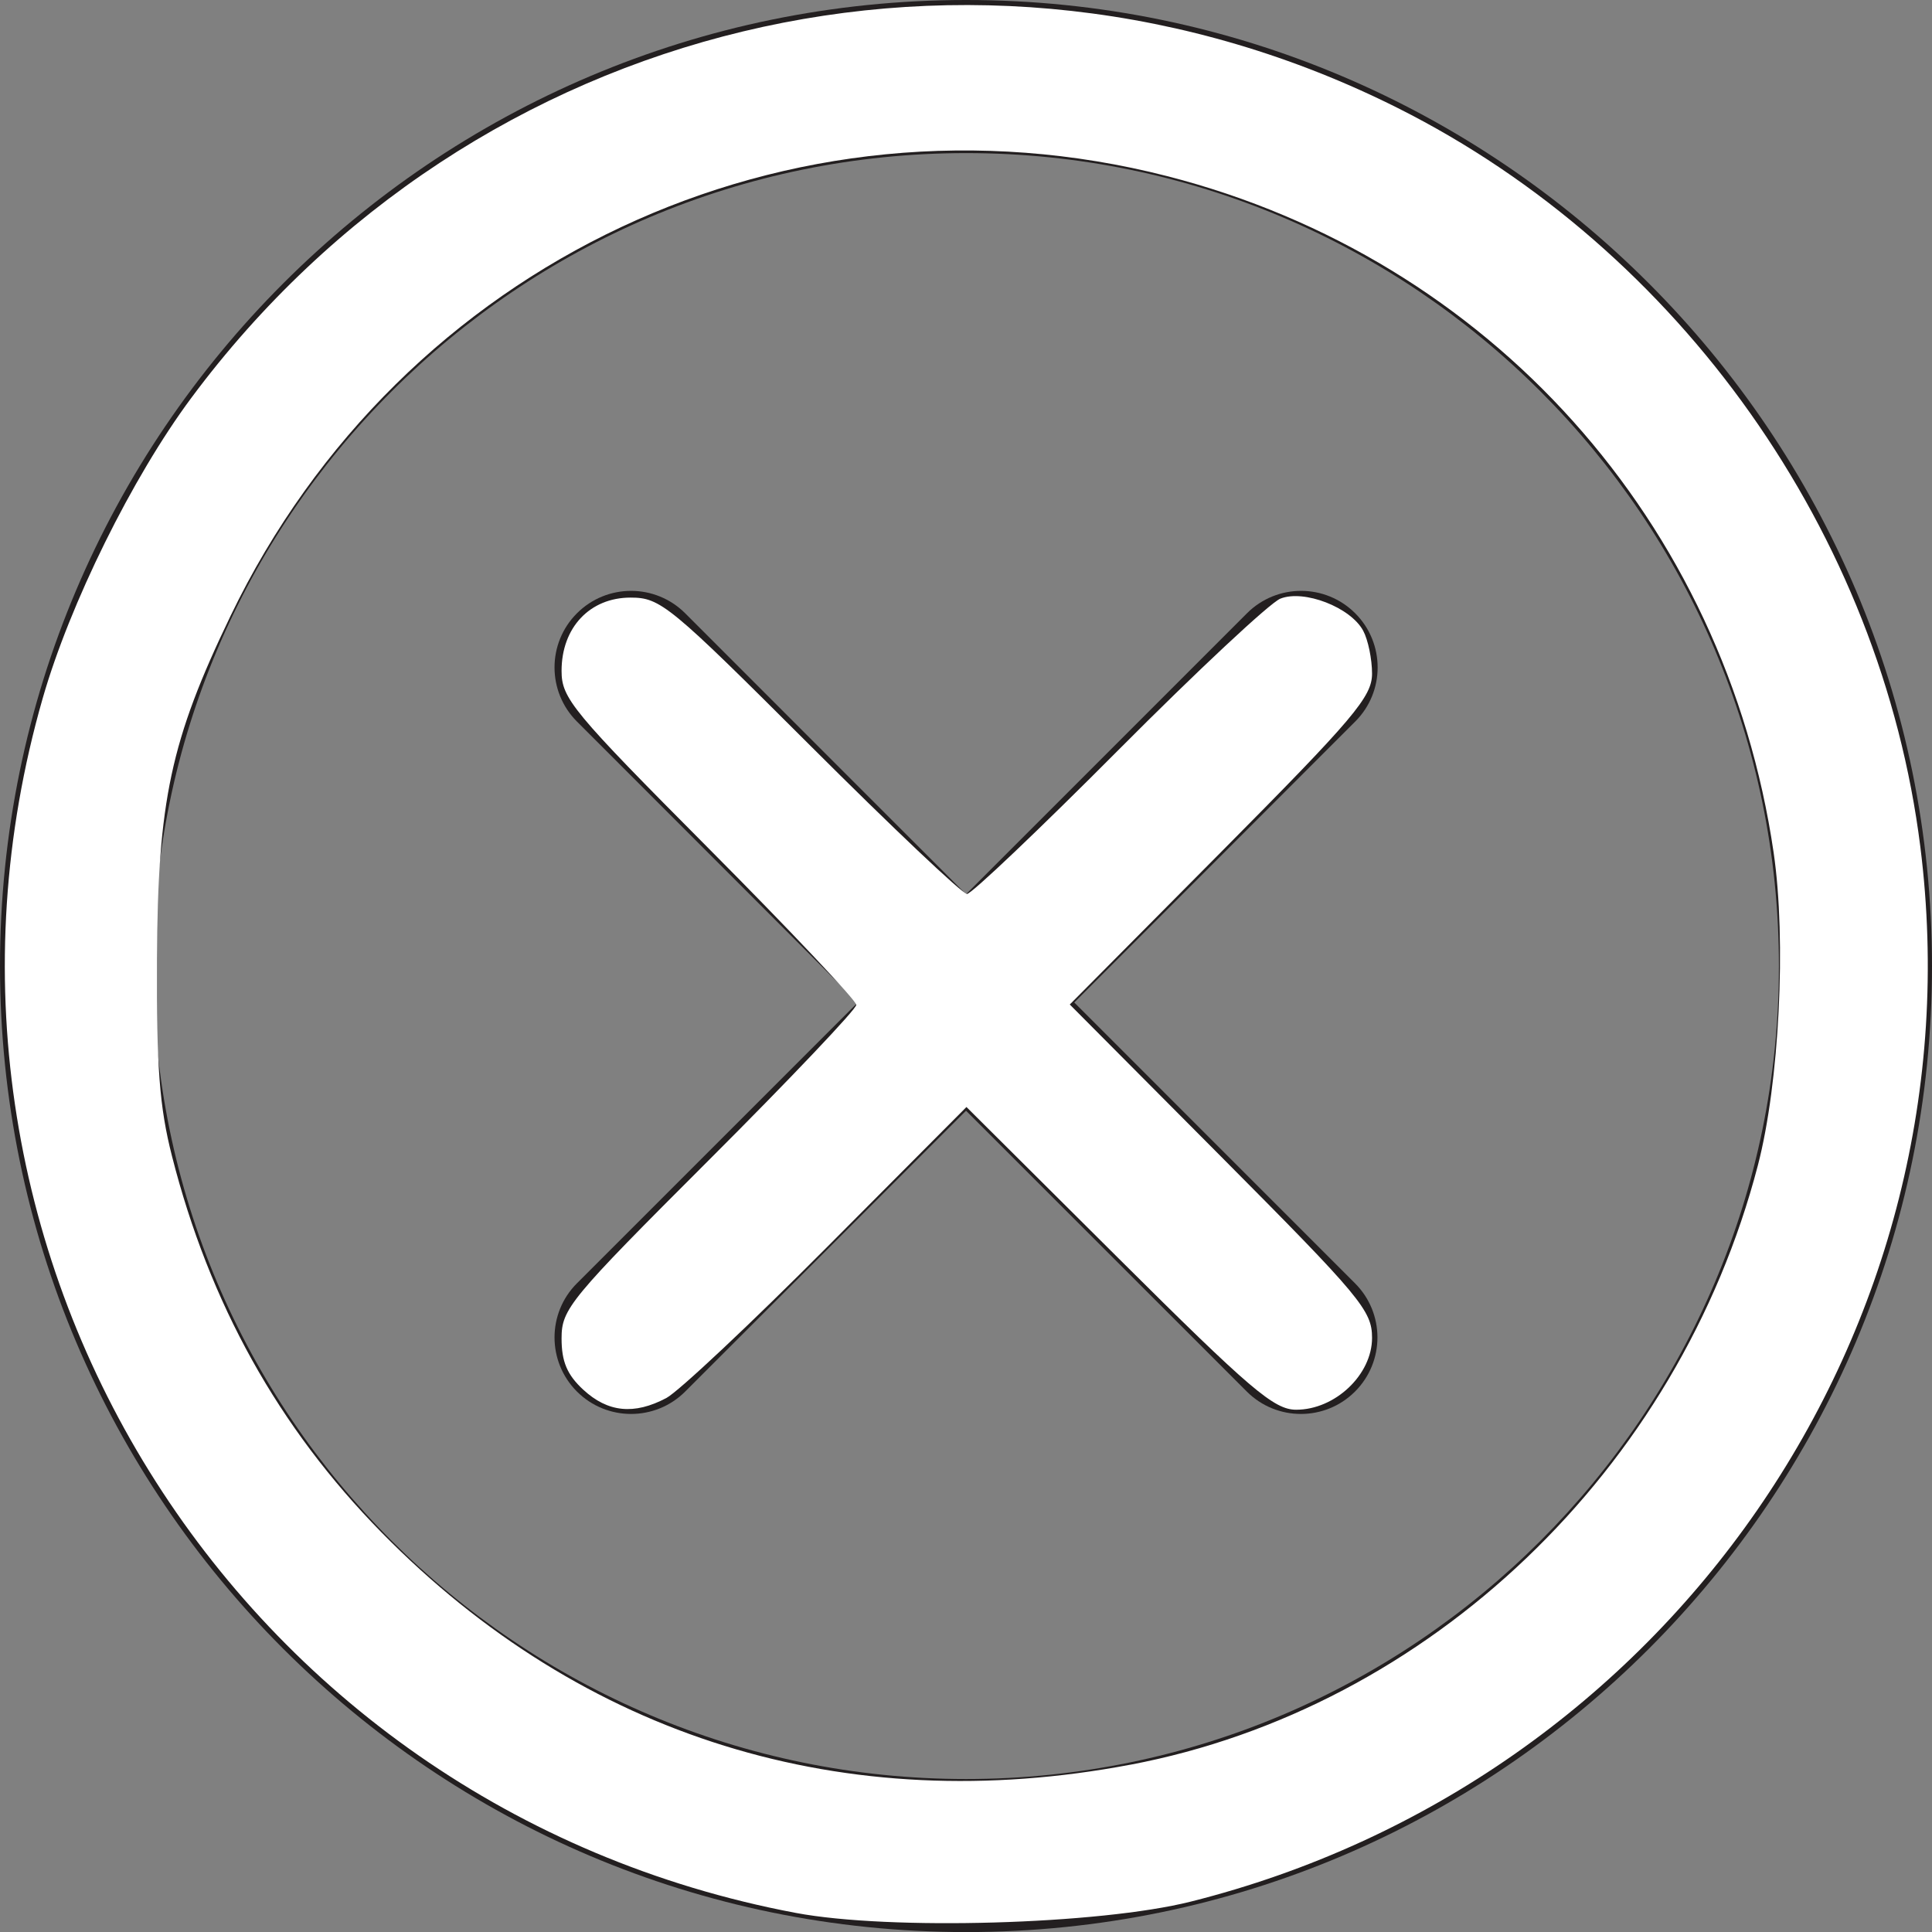 <?xml version="1.0" encoding="UTF-8" standalone="no"?>
<!-- Generator: Adobe Illustrator 21.1.0, SVG Export Plug-In . SVG Version: 6.00 Build 0)  -->

<svg
   xmlns:dc="http://purl.org/dc/elements/1.1/"
   xmlns:cc="http://creativecommons.org/ns#"
   xmlns:rdf="http://www.w3.org/1999/02/22-rdf-syntax-ns#"
   xmlns:svg="http://www.w3.org/2000/svg"
   xmlns="http://www.w3.org/2000/svg"
   xmlns:sodipodi="http://sodipodi.sourceforge.net/DTD/sodipodi-0.dtd"
   xmlns:inkscape="http://www.inkscape.org/namespaces/inkscape"
   version="1.1"
   id="Layer_1"
   x="0px"
   y="0px"
   viewBox="0 0 78.667 78.67"
   style="enable-background:new 0 0 78.667 78.67;"
   xml:space="preserve"
   sodipodi:docname="spam.svg"
   inkscape:version="0.92.5 (2060ec1f9f, 2020-04-08)"><rect x="0" y="0" width="78.667" height="78.67" fill="#808080" stroke="none"/><defs
   id="defs11" /><sodipodi:namedview
   pagecolor="#ffffff"
   bordercolor="#666666"
   borderopacity="1"
   objecttolerance="10"
   gridtolerance="10"
   guidetolerance="10"
   inkscape:pageopacity="0"
   inkscape:pageshadow="2"
   inkscape:window-width="1920"
   inkscape:window-height="1013"
   id="namedview9"
   showgrid="false"
   inkscape:zoom="2.999873"
   inkscape:cx="39.3335"
   inkscape:cy="39.334999"
   inkscape:window-x="0"
   inkscape:window-y="360"
   inkscape:window-maximized="1"
   inkscape:current-layer="Layer_1" />
<g
   id="g6">
	<path
   style="fill:#231F20;"
   d="M55.182,24.972c-1.219-1.218-3.191-1.217-4.408,0L39.335,36.411L27.9,24.972   c-1.218-1.217-3.19-1.218-4.408,0c-1.217,1.217-1.217,3.19,0,4.408l11.436,11.439L23.492,52.253c-1.217,1.218-1.217,3.19,0,4.408   c0.608,0.608,1.406,0.912,2.204,0.912c0.797,0,1.595-0.304,2.204-0.912l11.435-11.435l11.431,11.434   c0.608,0.609,1.406,0.913,2.204,0.913s1.595-0.304,2.203-0.912c1.218-1.217,1.218-3.19,0.001-4.407L43.742,40.819l11.44-11.44   C56.399,28.163,56.399,26.189,55.182,24.972z"
   id="path2" />
	<path
   style="fill:#231F20;"
   d="M39.34,0C17.648,0,0,17.648,0,39.34C0,61.027,17.648,78.67,39.34,78.67   c21.685,0,39.327-17.644,39.327-39.331C78.667,17.648,61.025,0,39.34,0z M39.34,72.438c-18.255,0-33.106-14.848-33.106-33.098   c0-18.255,14.852-33.106,33.106-33.106c18.249,0,33.094,14.852,33.094,33.106C72.434,57.59,57.588,72.438,39.34,72.438z"
   id="path4" />
</g>
<path
   style="fill:#ffffff;stroke-width:0.333"
   d="m 23.748,56.585 c -0.656,-0.608 -0.882,-1.142 -0.882,-2.087 0,-1.201 0.322,-1.591 6,-7.263 3.3,-3.296 6,-6.14 6,-6.319 0,-0.179 -2.7,-3.04 -6,-6.358 -5.57,-5.6 -6,-6.119 -6,-7.243 0,-1.76 1.15,-2.982 2.808,-2.982 1.222,0 1.584,0.299 7.325,6.034 3.322,3.318 6.19,6.034 6.374,6.034 0.183,0 2.957,-2.637 6.164,-5.86 3.207,-3.223 6.175,-5.997 6.596,-6.165 0.962,-0.383 2.864,0.354 3.374,1.308 0.198,0.37 0.36,1.155 0.36,1.744 0,0.943 -0.735,1.811 -6.154,7.272 l -6.154,6.201 6.154,6.187 c 5.698,5.729 6.154,6.276 6.154,7.387 0,1.501 -1.505,2.926 -3.089,2.926 -0.901,0 -1.856,-0.814 -7.232,-6.163 l -6.194,-6.163 -5.659,5.686 c -3.113,3.127 -6.065,5.901 -6.56,6.163 -1.311,0.695 -2.384,0.587 -3.385,-0.34 z"
   id="path15"
   inkscape:connector-curvature="0" /><path
   style="fill:#ffffff;stroke-width:0.333"
   d="M 32.399,77.889 C 9.494,73.572 -4.659,50.747 1.737,28.439 2.842,24.583 5.386,19.437 7.782,16.212 19.272,0.741 39.813,-4.194 56.925,4.404 68.422,10.181 76.594,21.739 78.192,34.479 80.655,54.126 67.913,72.551 48.488,77.429 44.758,78.365 36.223,78.609 32.399,77.889 Z M 46.029,71.855 C 58.197,69.55 68.345,59.856 71.577,47.451 72.451,44.099 72.743,38.3 72.219,34.717 70.25,21.252 60.649,10.538 47.538,7.175 32.164,3.232 16.324,10.667 9.385,25.084 c -2.437,5.063 -2.963,7.52 -2.994,13.984 -0.021,4.379 0.103,6.01 0.61,8 1.528,6.009 4.331,11.045 8.531,15.326 8.196,8.354 18.866,11.664 30.496,9.46 z"
   id="path17"
   inkscape:connector-curvature="0" /></svg>